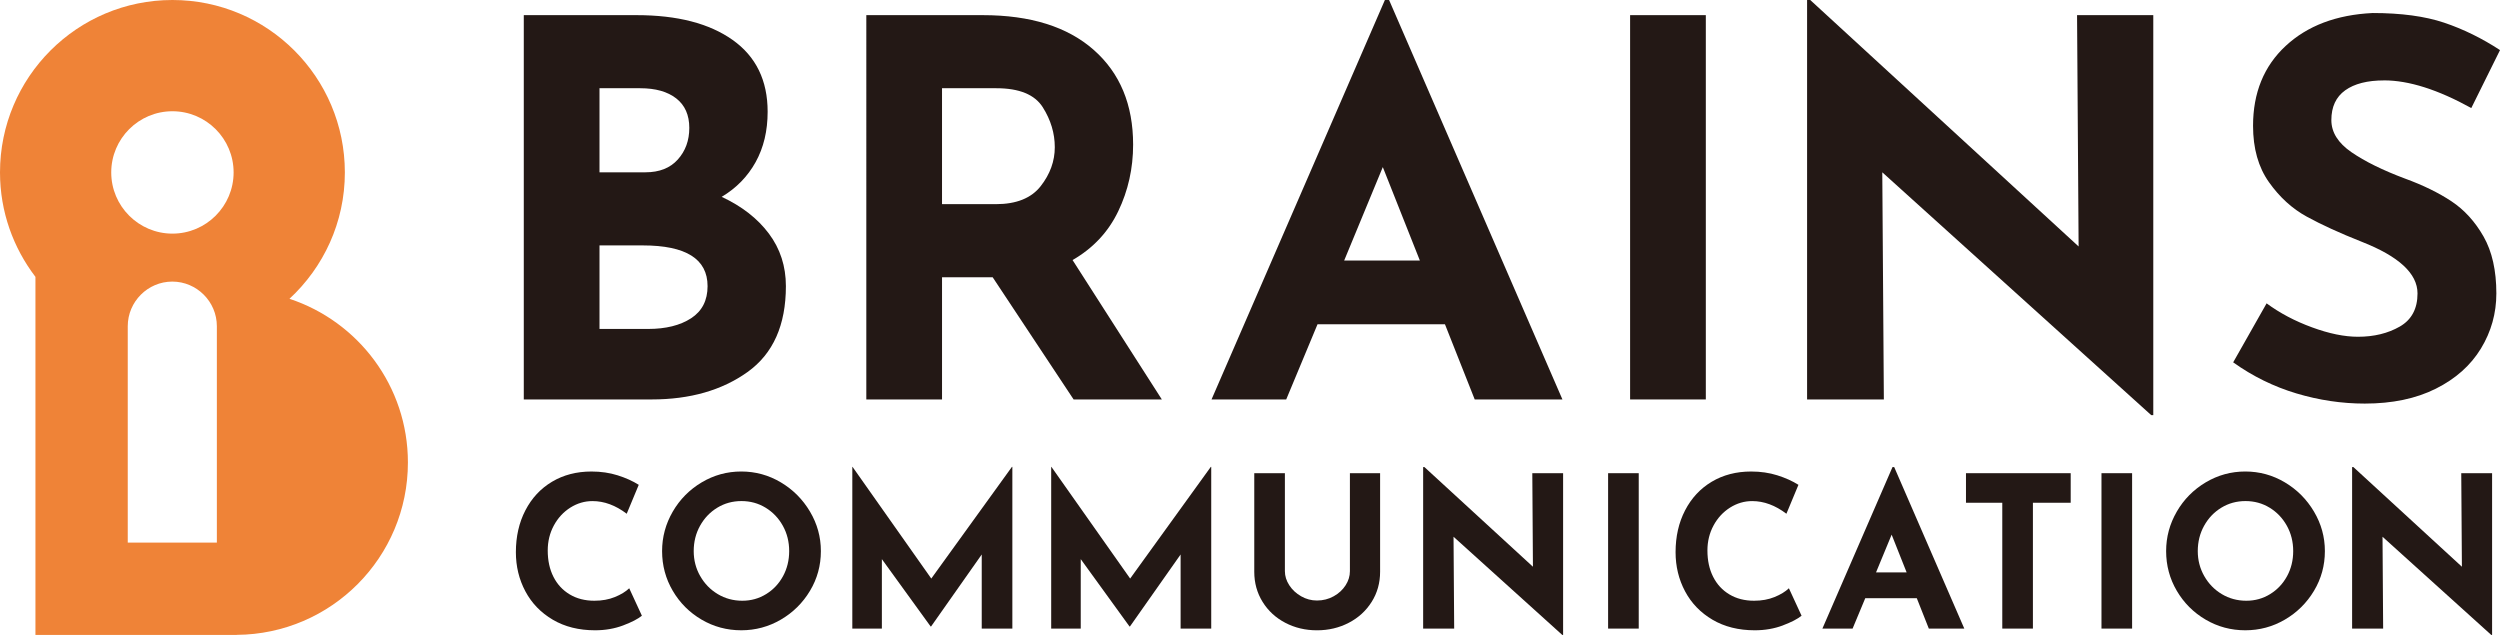 <?xml version="1.0" encoding="UTF-8"?>
<svg id="_レイヤー_1" data-name="レイヤー_1" xmlns="http://www.w3.org/2000/svg" width="140" height="36" version="1.1" viewBox="0 0 140 36">
  <!-- Generator: Adobe Illustrator 29.2.1, SVG Export Plug-In . SVG Version: 2.1.0 Build 116)  -->
  <defs>
    <style>
      .st0 {
        fill: #231815;
      }

      .st1 {
        fill: #ef8337;
      }
    </style>
  </defs>
  <g>
    <g>
      <path class="st0" d="M43.06,13.085c.633.848.95,1.827.95,2.939,0,2.183-.716,3.786-2.149,4.81-1.432,1.023-3.222,1.535-5.365,1.535h-7.164V.848h6.316c2.281,0,4.074.463,5.38,1.389,1.306.926,1.96,2.266,1.96,4.02,0,1.073-.224,2.013-.673,2.822-.449.809-1.082,1.457-1.901,1.944,1.13.527,2.013,1.214,2.646,2.062ZM33.572,9.649h2.573c.78,0,1.384-.238,1.813-.717.428-.477.643-1.067.643-1.769,0-.721-.244-1.272-.731-1.652-.488-.38-1.16-.57-2.017-.57h-2.281v4.708ZM38.703,17.822c.614-.4.921-.999.921-1.798,0-1.52-1.209-2.281-3.626-2.281h-2.426v4.678h2.719c.994,0,1.798-.199,2.412-.599Z"/>
      <path class="st0" d="M60.122,22.369l-4.532-6.842h-2.836v6.842h-4.24V.848h6.521c2.67,0,4.741.649,6.213,1.945,1.471,1.297,2.207,3.066,2.207,5.307,0,1.326-.277,2.569-.833,3.729-.555,1.16-1.408,2.071-2.558,2.734l5,7.807h-4.941ZM52.753,11.433h3.011c1.15,0,1.989-.336,2.515-1.009.526-.673.789-1.399.789-2.179s-.224-1.525-.672-2.237c-.449-.711-1.316-1.067-2.602-1.067h-3.041v6.491Z"/>
      <path class="st0" d="M80.917,18.158h-7.135l-1.754,4.211h-4.182L77.554,0h.234l9.708,22.369h-4.912l-1.667-4.211ZM79.513,14.591l-2.076-5.234-2.164,5.234h4.24Z"/>
      <path class="st0" d="M95.526.848v21.521h-4.24V.848h4.24Z"/>
      <path class="st0" d="M120.584.848v22.398h-.117l-15.059-13.597.088,12.72h-4.299V0h.176l15.029,13.802-.087-12.954h4.269Z"/>
      <path class="st0" d="M133.509,4.503c-.936,0-1.662.185-2.178.555-.517.371-.775.926-.775,1.667,0,.682.375,1.282,1.126,1.798.75.516,1.749,1.009,2.997,1.477,1.013.37,1.881.794,2.602,1.272s1.32,1.136,1.798,1.973c.477.839.717,1.901.717,3.187,0,1.111-.288,2.14-.863,3.085s-1.418,1.696-2.529,2.251c-1.111.556-2.437.833-3.977.833-1.286,0-2.563-.19-3.83-.57-1.268-.38-2.447-.96-3.539-1.739l1.872-3.304c.741.546,1.588.994,2.544,1.344.955.351,1.813.527,2.573.527.897,0,1.676-.19,2.34-.57.662-.38.994-.999.994-1.857,0-1.111-1.043-2.076-3.129-2.894-1.228-.487-2.251-.955-3.07-1.404-.819-.448-1.525-1.091-2.119-1.93-.595-.837-.892-1.89-.892-3.158,0-1.852.609-3.343,1.827-4.474,1.218-1.13,2.841-1.744,4.869-1.842,1.598,0,2.933.181,4.006.541,1.072.361,2.115.872,3.128,1.535l-1.608,3.246c-1.872-1.034-3.5-1.55-4.884-1.55Z"/>
    </g>
    <g>
      <path class="st0" d="M34.895,35.024c-.481.181-1.005.272-1.572.272-.907,0-1.695-.197-2.365-.591-.67-.394-1.182-.924-1.537-1.59-.355-.666-.532-1.397-.532-2.193,0-.875.177-1.655.532-2.341.355-.686.851-1.22,1.49-1.602.639-.382,1.375-.574,2.211-.574.528,0,1.017.071,1.466.213.449.142.843.319,1.182.532l-.674,1.62c-.623-.473-1.261-.709-1.916-.709-.442,0-.855.122-1.242.366-.386.245-.694.578-.922.999s-.343.889-.343,1.401c0,.56.106,1.05.319,1.472s.516.751.911.987c.394.237.855.355,1.383.355.426,0,.808-.069,1.147-.207s.607-.302.804-.491l.709,1.537c-.221.181-.571.363-1.052.544Z"/>
      <path class="st0" d="M37.674,28.651c.398-.686.938-1.231,1.62-1.638.682-.406,1.42-.609,2.217-.609s1.535.203,2.217.609c.682.406,1.226.952,1.632,1.638.406.686.609,1.423.609,2.211,0,.804-.203,1.545-.609,2.223-.406.678-.95,1.216-1.632,1.614s-1.421.597-2.217.597c-.804,0-1.545-.199-2.223-.597-.678-.398-1.216-.936-1.614-1.614-.398-.678-.597-1.419-.597-2.223,0-.788.199-1.525.597-2.211ZM39.211,32.257c.24.426.568.763.981,1.011.414.248.873.373,1.377.373.489,0,.934-.124,1.336-.373.402-.248.717-.583.946-1.005.228-.421.343-.889.343-1.401,0-.52-.118-.993-.355-1.419-.237-.426-.558-.763-.964-1.011-.406-.248-.857-.372-1.354-.372s-.948.124-1.354.372c-.406.248-.727.585-.964,1.011-.237.426-.355.899-.355,1.419,0,.505.12.969.361,1.395Z"/>
      <path class="st0" d="M56.692,26.144v9.057h-1.715v-4.15l-2.837,4.032h-.024l-2.731-3.772v3.89h-1.655v-9.057h.012l4.41,6.255,4.517-6.255h.024Z"/>
      <path class="st0" d="M67.829,26.144v9.057h-1.715v-4.15l-2.837,4.032h-.024l-2.731-3.772v3.89h-1.655v-9.057h.012l4.41,6.255,4.517-6.255h.024Z"/>
      <path class="st0" d="M72.202,32.777c.165.253.386.457.662.615.276.158.571.237.887.237.339,0,.65-.079.934-.237.284-.158.506-.362.668-.615.162-.252.242-.516.242-.792v-5.486h1.691v5.522c0,.623-.158,1.184-.473,1.685-.316.501-.743.891-1.283,1.171s-1.133.42-1.779.42-1.238-.14-1.774-.42c-.536-.28-.96-.67-1.271-1.171-.311-.5-.467-1.062-.467-1.685v-5.522h1.715v5.486c0,.276.083.54.248.792Z"/>
      <path class="st0" d="M87.534,26.499v9.057h-.047l-6.089-5.498.036,5.143h-1.738v-9.045h.071l6.077,5.581-.035-5.238h1.726Z"/>
      <path class="st0" d="M91.769,26.499v8.702h-1.715v-8.702h1.715Z"/>
      <path class="st0" d="M99.839,35.024c-.481.181-1.005.272-1.573.272-.906,0-1.694-.197-2.365-.591-.67-.394-1.182-.924-1.537-1.59-.355-.666-.532-1.397-.532-2.193,0-.875.177-1.655.532-2.341.355-.686.852-1.22,1.49-1.602.639-.382,1.376-.574,2.211-.574.528,0,1.017.071,1.466.213.449.142.843.319,1.182.532l-.674,1.62c-.623-.473-1.261-.709-1.916-.709-.442,0-.855.122-1.242.366-.386.245-.694.578-.922.999s-.343.889-.343,1.401c0,.56.106,1.05.319,1.472.212.422.516.751.91.987.394.237.855.355,1.383.355.426,0,.808-.069,1.147-.207.339-.138.607-.302.804-.491l.709,1.537c-.221.181-.571.363-1.052.544Z"/>
      <path class="st0" d="M107.339,33.498h-2.884l-.71,1.703h-1.691l3.926-9.045h.095l3.926,9.045h-1.987l-.674-1.703ZM106.772,32.056l-.84-2.116-.875,2.116h1.715Z"/>
      <path class="st0" d="M115.959,26.499v1.655h-2.116v7.047h-1.715v-7.047h-2.033v-1.655h5.864Z"/>
      <path class="st0" d="M119.398,26.499v8.702h-1.715v-8.702h1.715Z"/>
      <path class="st0" d="M121.899,28.651c.398-.686.938-1.231,1.62-1.638.682-.406,1.421-.609,2.217-.609s1.535.203,2.217.609c.682.406,1.226.952,1.631,1.638.406.686.609,1.423.609,2.211,0,.804-.203,1.545-.609,2.223-.406.678-.95,1.216-1.631,1.614s-1.421.597-2.217.597c-.804,0-1.545-.199-2.222-.597-.678-.398-1.216-.936-1.614-1.614-.398-.678-.597-1.419-.597-2.223,0-.788.199-1.525.597-2.211ZM123.436,32.257c.241.426.568.763.981,1.011.414.248.873.373,1.377.373.489,0,.934-.124,1.336-.373.402-.248.717-.583.946-1.005.229-.421.343-.889.343-1.401,0-.52-.118-.993-.355-1.419-.236-.426-.558-.763-.963-1.011-.406-.248-.858-.372-1.354-.372s-.948.124-1.354.372c-.406.248-.727.585-.963,1.011-.236.426-.355.899-.355,1.419,0,.505.12.969.361,1.395Z"/>
      <path class="st0" d="M139.557,26.499v9.057h-.047l-6.089-5.498.035,5.143h-1.738v-9.045h.071l6.077,5.581-.036-5.238h1.727Z"/>
    </g>
  </g>
  <path class="st1" d="M16.21,16.733c1.904-1.764,3.102-4.277,3.102-7.077C19.312,4.323,14.989,0,9.656,0S0,4.323,0,9.656c0,2.201.745,4.224,1.985,5.848v20.051h11.268v-.003c5.302-.036,9.59-4.342,9.59-9.653,0-4.276-2.783-7.897-6.634-9.167ZM12.144,30.387h-4.99v-12.119c0-1.375,1.123-2.499,2.495-2.499s2.495,1.125,2.495,2.499v12.119ZM9.656,13.083c-1.889,0-3.427-1.537-3.427-3.427s1.537-3.426,3.427-3.426,3.426,1.537,3.426,3.426-1.537,3.427-3.426,3.427Z"/>
</svg>